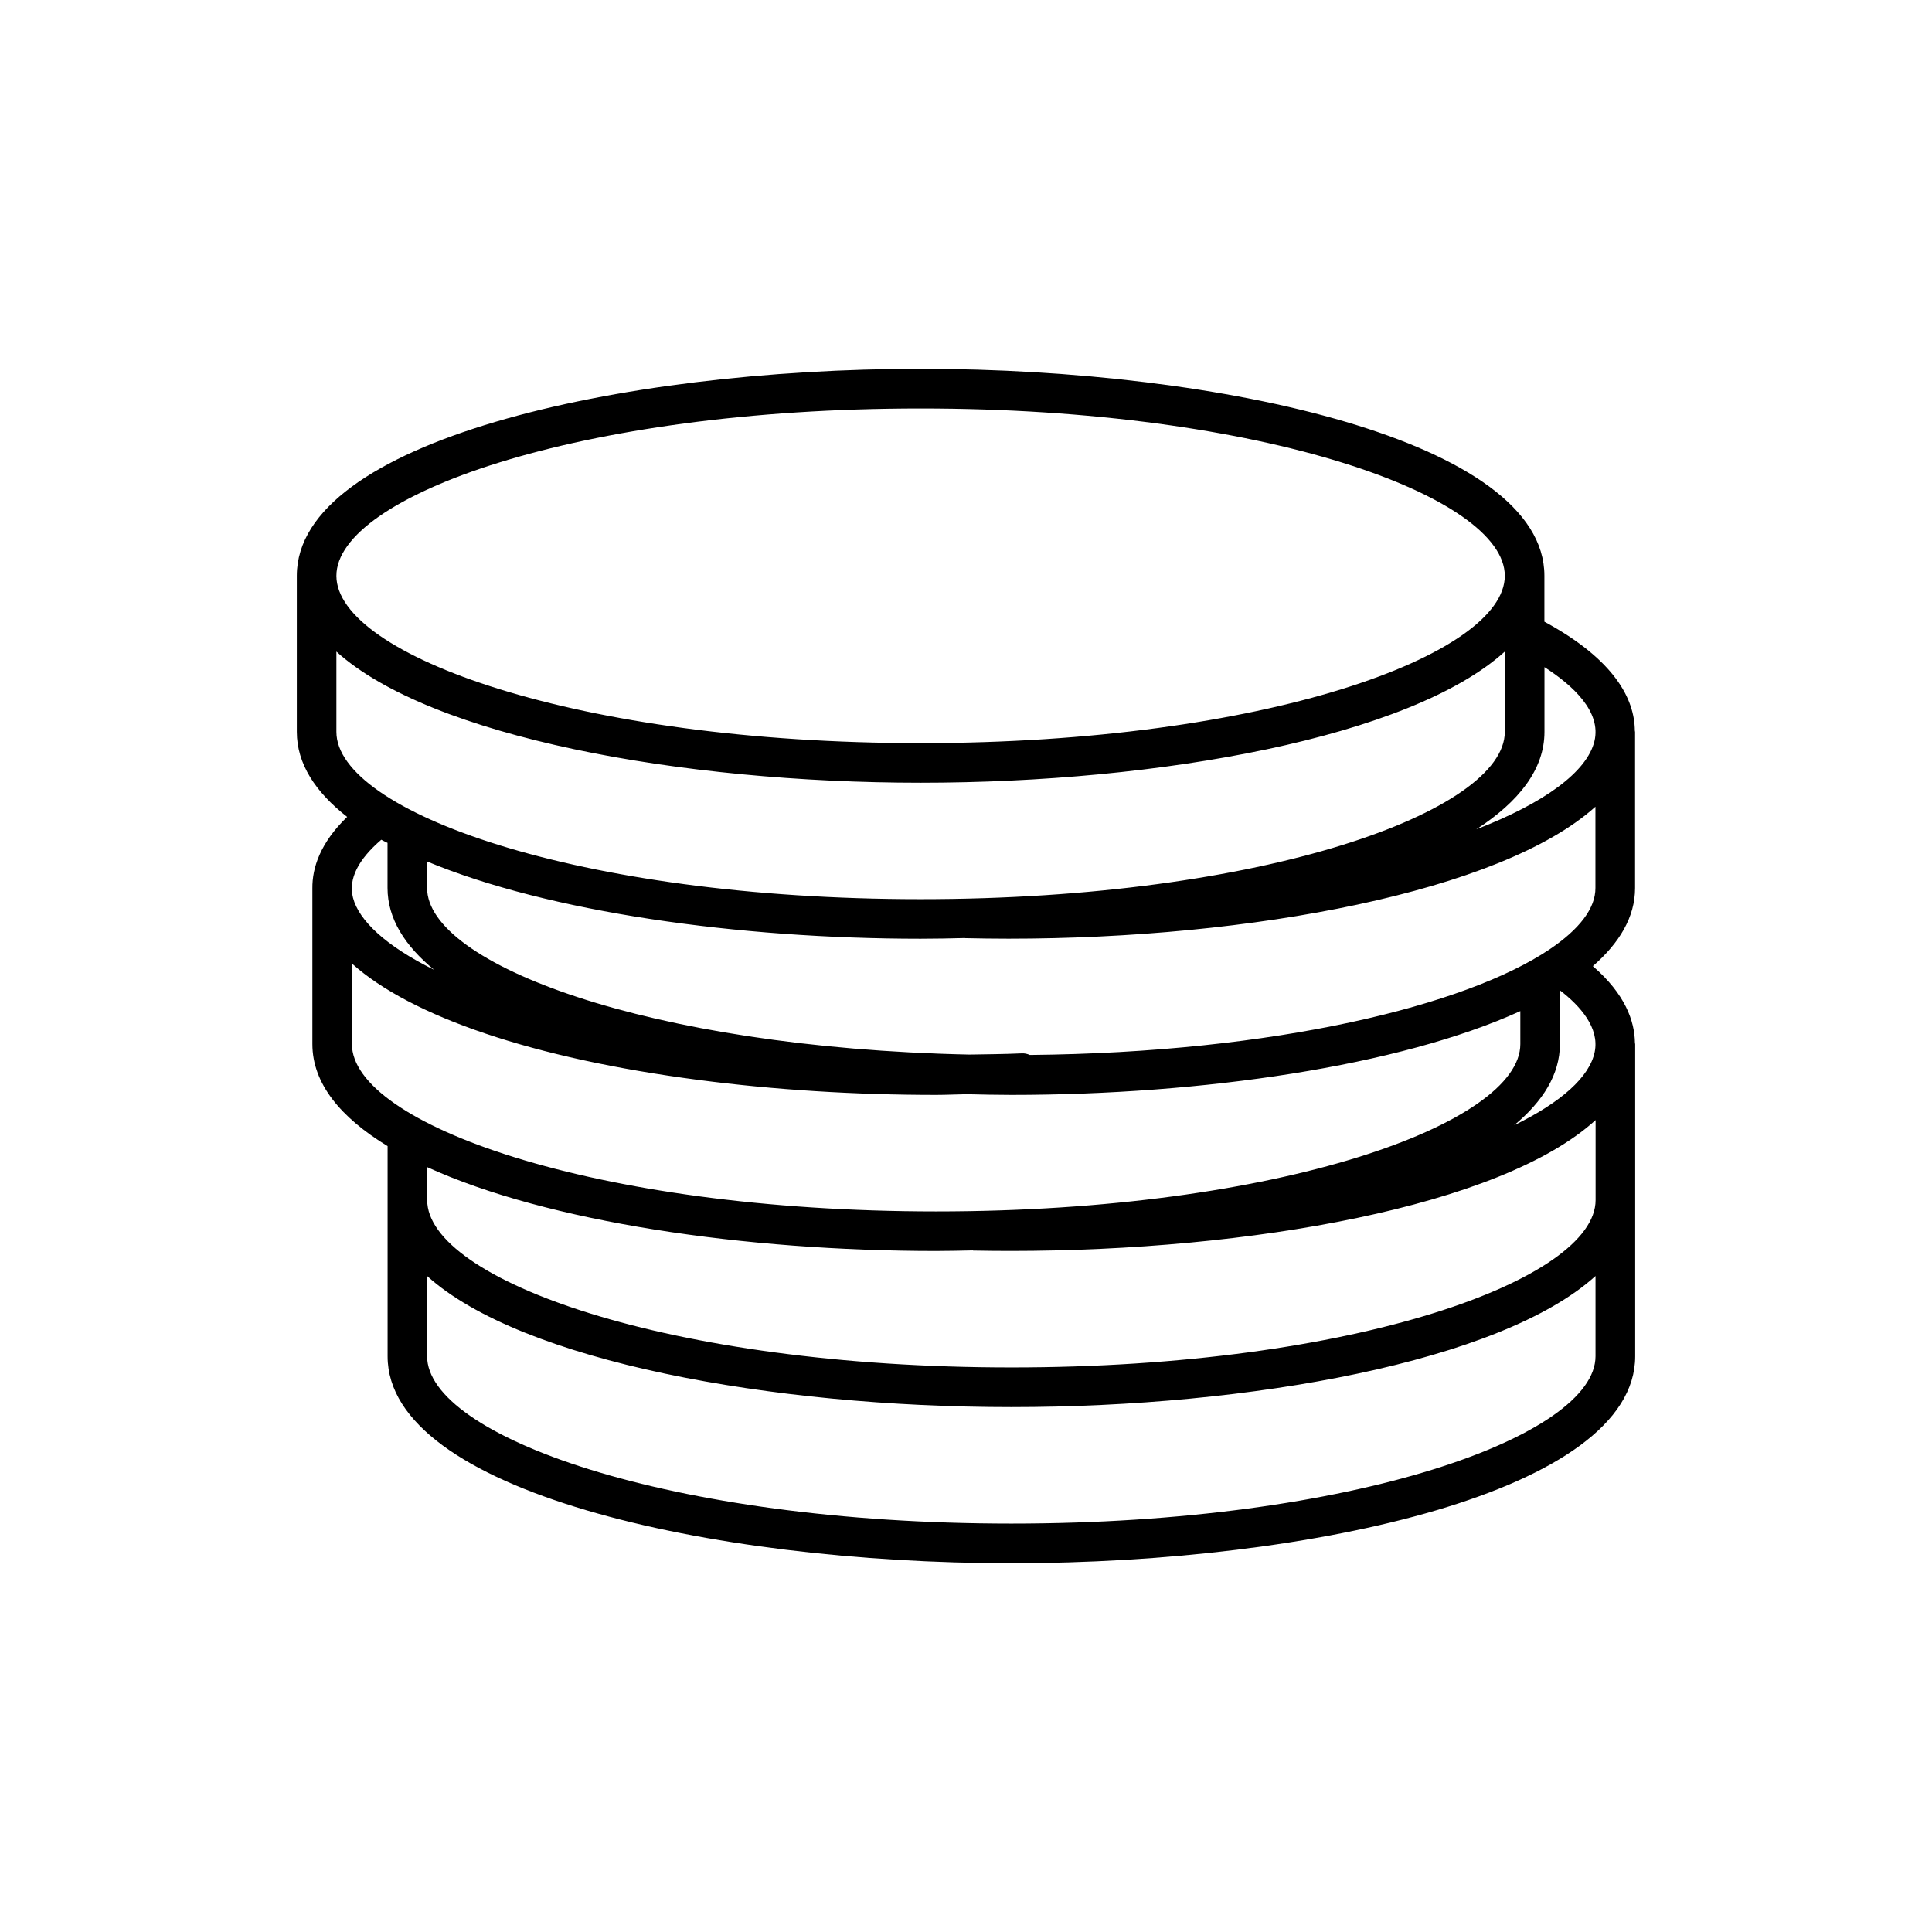 <?xml version="1.0" encoding="UTF-8"?>
<!-- The Best Svg Icon site in the world: iconSvg.co, Visit us! https://iconsvg.co -->
<svg fill="#000000" width="800px" height="800px" version="1.1" viewBox="144 144 512 512" xmlns="http://www.w3.org/2000/svg">
 <path d="m553.28 308.75v-12.176c0-35.613-85.176-54.832-165.31-54.832s-165.31 19.219-165.31 54.832v41.375c0 8.461 4.934 15.965 13.34 22.535-7.16 6.918-9.27 13.52-9.215 18.934v41.262c0 10.484 7.504 19.48 19.934 27.047v55.703c0 35.625 85.176 54.84 165.31 54.84 80.137 0 165.31-19.219 165.31-54.84v-82.738c0-0.117-0.062-0.211-0.062-0.305-0.082-5.793-2.562-12.922-11.156-20.352 7.031-6.129 11.188-13.004 11.188-20.699v-41.363c0-0.137-0.062-0.23-0.062-0.379-0.086-8.312-5.293-18.727-23.965-28.844zm13.258 31.688c-1.973 8.094-13.203 16.344-31.301 23.344 11.273-7.316 18.062-15.91 18.062-25.832v-17.152c7.602 4.894 15.129 11.852 13.238 19.641zm-178.57-88.188c91.242 0 154.82 23.375 154.82 44.348 0 20.961-63.594 44.336-154.82 44.336-91.23 0-154.82-23.375-154.82-44.336 0-20.984 63.574-44.348 154.82-44.348zm-154.82 64.426c25.031 22.66 91.41 34.754 154.82 34.754s129.79-12.07 154.82-34.754v21.277c0 20.973-63.594 44.336-154.82 44.336-91.23 0-154.82-23.363-154.82-44.336zm13.551 50.695v11.953c0 8.102 4.598 15.324 12.363 21.695-12.836-6.328-19.965-13.098-21.516-19.113-1.281-4.977 1.395-10.129 7.496-15.367 0.523 0.297 1.133 0.559 1.656 0.832zm-9.434 53.32v-21.348c15.66 14.055 48.02 25.137 91.84 30.848 20.016 2.625 41.449 3.969 62.996 3.969 2.707 0 5.414-0.148 8.113-0.188 3.938 0.094 7.871 0.188 11.809 0.188 50.496 0 102.96-7.652 134.88-22.211v8.742c0 20.973-63.574 44.348-154.82 44.348-91.242-0.016-154.82-23.379-154.82-44.348zm154.82 54.828c3.203 0 6.422-0.082 9.656-0.148 0.062 0 0.137 0.043 0.211 0.043 3.285 0.062 6.559 0.094 9.836 0.094 63.426 0 129.91-11.754 155.06-34.68v21.211c0 20.973-63.594 44.348-154.82 44.348-91.23 0-154.82-23.375-154.82-44.348v-8.742c31.906 14.582 84.355 22.223 134.87 22.223zm19.922 72.246c-91.223 0-154.82-23.375-154.82-44.348v-21.266c25.031 22.66 91.41 34.742 154.82 34.742s129.79-12.07 154.82-34.742v21.266c0.012 20.984-63.574 44.348-154.82 44.348zm154.61-125.02c-1.332 6.633-8.879 13.363-21.359 19.461 7.629-6.34 12.133-13.477 12.133-21.516v-14.254c5.461 4.199 10.5 9.961 9.227 16.309zm-11.953-27.164c-0.02 0.012-0.043 0.031-0.082 0.051-22.062 14.801-72.465 27.32-137.66 27.941-0.715-0.305-1.457-0.484-2.277-0.418-4.598 0.211-9.184 0.23-13.793 0.316-85.188-1.816-143.67-24.059-143.67-44.156v-7.012c32.203 13.402 82.34 20.469 130.76 20.469 3.906 0 7.828-0.082 11.746-0.18 0.051 0 0.105 0.031 0.156 0.031 3.809 0.082 7.621 0.137 11.449 0.137 64.227 0 130.49-12.438 155.51-34.973v21.527c0.035 5.414-4.289 10.977-12.141 16.266z"/>
</svg>